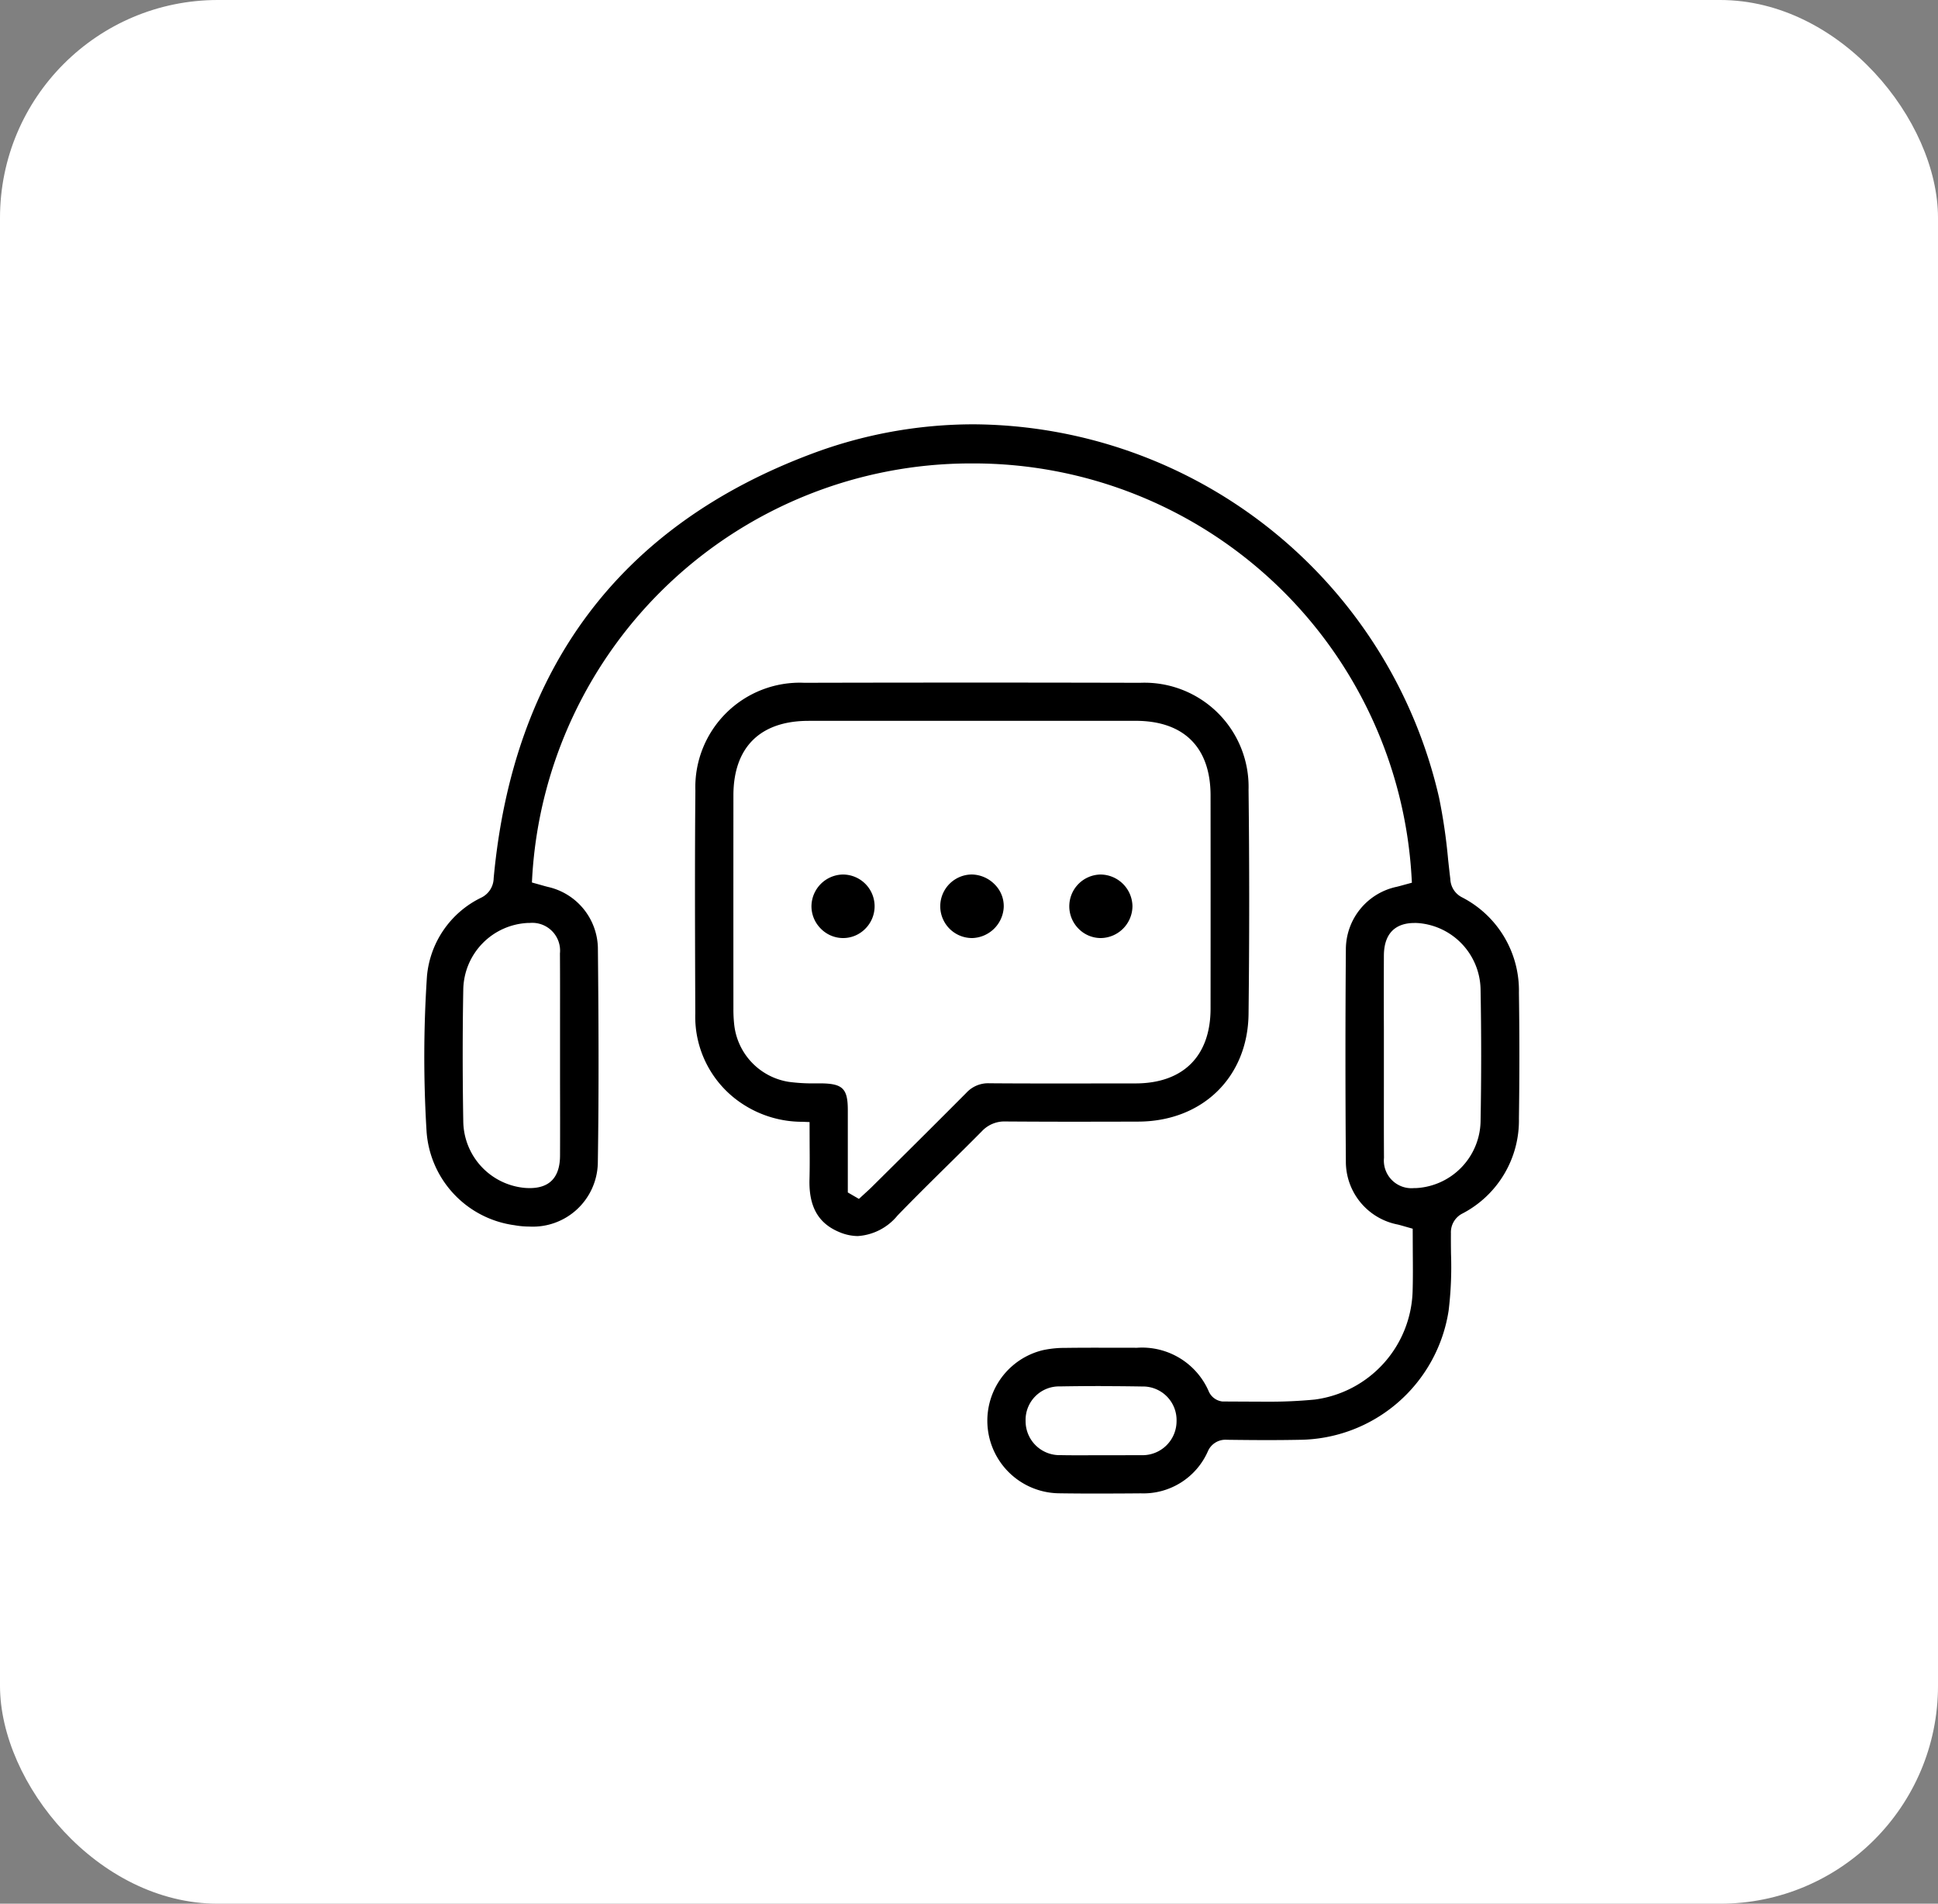 <svg xmlns="http://www.w3.org/2000/svg" xmlns:xlink="http://www.w3.org/1999/xlink" width="169" height="166" viewBox="0 0 169 166">
  <rect x="0" y="0" width="169" height="166" fill="#808080" stroke="none"/>
  <defs>
    <clipPath id="clip-path">
      <rect id="Rectangle_9138" data-name="Rectangle 9138" width="95.495" height="93.236" fill="none"/>
    </clipPath>
  </defs>
  <g id="Group_20538" data-name="Group 20538" transform="translate(-1464 -1986)">
    <rect id="Rectangle_9132" data-name="Rectangle 9132" width="169" height="166" rx="19" transform="translate(1464 1986)" fill="#fff"/>
    <g id="Group_20158" data-name="Group 20158" transform="translate(1501 2023)">
      <g id="Group_20160" data-name="Group 20160" transform="translate(0 0)" clip-path="url(#clip-path)">
        <path id="Path_56442" data-name="Path 56442" d="M58.881,93.236c-1.173,0-2.345-.005-3.516-.023a6.329,6.329,0,0,1-1.43-12.479,9.033,9.033,0,0,1,1.955-.2c.916-.013,1.831-.016,2.747-.016l3.508.005a6.339,6.339,0,0,1,6.278,3.838,1.477,1.477,0,0,0,1.175.846s3.17.017,3.71.017a41.447,41.447,0,0,0,4.343-.185,9.821,9.821,0,0,0,8.533-9.421c.034-1.129.025-2.261.016-3.414l-.008-2.063-.732-.207c-.192-.056-.381-.11-.571-.157a5.581,5.581,0,0,1-4.525-5.5c-.048-6.16-.048-12.379,0-18.485a5.587,5.587,0,0,1,4.448-5.468c.176-.043.354-.091.545-.145l.765-.208-.03-.523A38.257,38.257,0,0,0,47.813,3.41h-.2a38.323,38.323,0,0,0-38.2,36.02l-.028.521.782.218c.2.058.412.118.62.17A5.576,5.576,0,0,1,15.137,45.6c.056,5.6.1,12.221-.006,18.863a5.669,5.669,0,0,1-5.956,5.492,7.465,7.465,0,0,1-1.316-.119A8.871,8.871,0,0,1,.2,61.692,106.491,106.491,0,0,1,.233,48.116a8.445,8.445,0,0,1,4.745-6.849,1.917,1.917,0,0,0,1.071-1.682C7.733,21.3,17.054,8.851,33.755,2.581A40.181,40.181,0,0,1,47.918,0,41.9,41.9,0,0,1,88.494,32.568a48.738,48.738,0,0,1,.786,5.376c.062.567.124,1.136.193,1.7a1.855,1.855,0,0,0,1.018,1.6,9.135,9.135,0,0,1,4.964,8.322c.053,3.594.053,7.282,0,10.962A9.15,9.15,0,0,1,90.562,68.8a1.837,1.837,0,0,0-1.037,1.747c-.005.593,0,1.19.008,1.786a31.717,31.717,0,0,1-.207,4.944,13.286,13.286,0,0,1-13,11.271q-1.422.027-2.845.026c-1.164,0-2.328-.012-3.491-.027h0a1.671,1.671,0,0,0-1.669,1.026,6.142,6.142,0,0,1-5.838,3.644q-1.8.017-3.6.017m.114-9.372q-1.775,0-3.55.031a2.922,2.922,0,0,0-3.011,3.024,2.96,2.96,0,0,0,3.059,2.968c.461.01.921.013,1.383.013l5.69-.008A2.969,2.969,0,0,0,65.6,86.915,2.93,2.93,0,0,0,62.6,83.9q-1.8-.031-3.6-.031m27.33-40.386c-1.2,0-2.642.5-2.651,2.856q-.012,3.194,0,6.386v4.9c0,2.113-.006,4.227.009,6.342A2.408,2.408,0,0,0,86.306,66.6l.171,0a5.944,5.944,0,0,0,5.633-5.776c.071-3.82.071-7.716,0-11.58A5.905,5.905,0,0,0,86.78,43.5c-.159-.014-.312-.021-.456-.021m-77.267,0A5.912,5.912,0,0,0,3.4,49.244c-.067,3.68-.069,7.576,0,11.579a5.9,5.9,0,0,0,5.315,5.755c.168.016.328.022.479.022,1.746,0,2.635-.952,2.643-2.832.009-2.12.006-4.239,0-6.359V52.472c0-2.111.006-4.222-.008-6.334A2.425,2.425,0,0,0,9.188,43.48H9.057Z" transform="translate(0 0)"/>
        <path id="Path_56443" data-name="Path 56443" d="M32.431,65.654a4.24,4.24,0,0,1-1.619-.347c-1.838-.763-2.664-2.225-2.6-4.6.026-.97.021-1.94.013-2.951l-.006-2.042-.623-.025a9.479,9.479,0,0,1-5.137-1.5,9.083,9.083,0,0,1-4.206-7.932l-.008-2.385c-.018-5.593-.036-11.378.016-17.063a9.109,9.109,0,0,1,9.492-9.4q7.415-.017,14.834-.018,7.226,0,14.451.019A9.079,9.079,0,0,1,66.5,26.745c.075,6.353.075,12.927,0,19.538-.062,5.513-4.02,9.375-9.625,9.39q-2.7.008-5.407.01-3.073,0-6.146-.021h0a2.684,2.684,0,0,0-2.067.84c-1.023,1.035-2.059,2.058-3.1,3.081-1.434,1.415-2.867,2.831-4.267,4.28a4.887,4.887,0,0,1-3.459,1.79m-4.3-44.925c-4.222,0-6.549,2.312-6.551,6.5q-.006,9.293,0,18.585a12.125,12.125,0,0,0,.061,1.321A5.675,5.675,0,0,0,26.4,52.206a15.68,15.68,0,0,0,2.388.132l.395,0c1.926.017,2.37.452,2.371,2.331v7.182l.969.562.571-.523c.183-.166.366-.333.541-.506l1.851-1.835q3.215-3.184,6.408-6.39a2.575,2.575,0,0,1,1.987-.829c2,.016,3.968.019,5.935.019l6.813-.006c4.165,0,6.554-2.378,6.558-6.518q.008-9.295,0-18.586c0-4.2-2.327-6.514-6.545-6.514H28.132Z" transform="translate(5.378 5.129)"/>
        <path id="Path_56444" data-name="Path 56444" d="M37.414,35.852a2.771,2.771,0,0,1,.079-5.54,2.87,2.87,0,0,1,2.046.913,2.662,2.662,0,0,1,.742,1.935,2.837,2.837,0,0,1-2.743,2.695Z" transform="translate(10.248 8.942)"/>
        <path id="Path_56445" data-name="Path 56445" d="M28.828,35.854a2.726,2.726,0,0,1-1.939-.818,2.756,2.756,0,0,1-.818-1.961,2.793,2.793,0,0,1,2.713-2.761h0a2.768,2.768,0,0,1,1.989,4.719,2.713,2.713,0,0,1-1.933.821Z" transform="translate(7.691 8.943)"/>
        <path id="Path_56446" data-name="Path 56446" d="M46.171,35.854a2.713,2.713,0,0,1-1.933-.818,2.77,2.77,0,0,1,1.924-4.722,2.807,2.807,0,0,1,2.779,2.76,2.8,2.8,0,0,1-2.76,2.78Z" transform="translate(12.813 8.943)"/>
      </g>
    </g>
  </g>
</svg>
